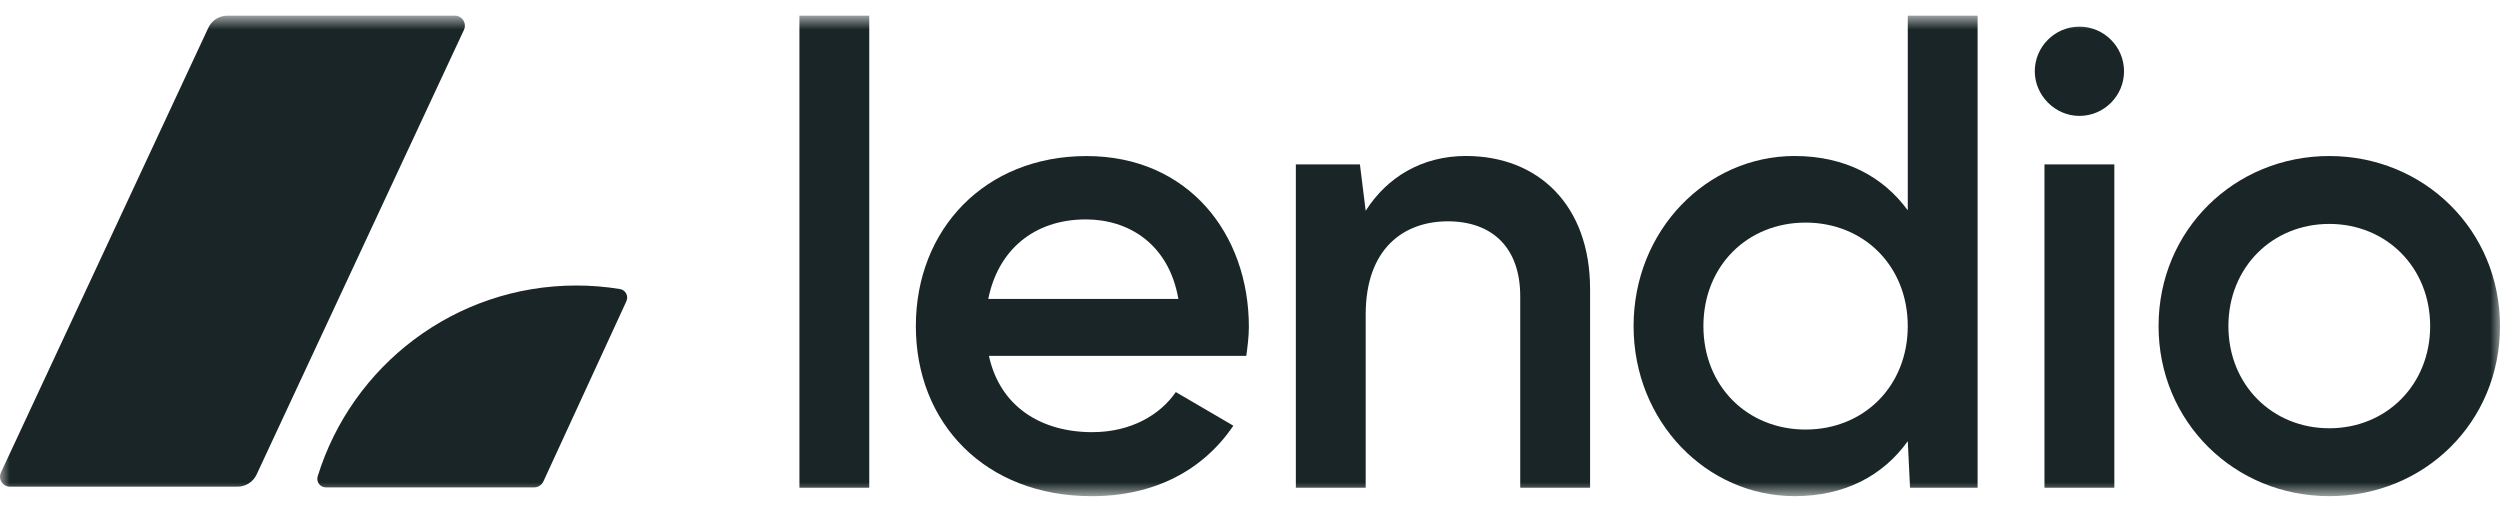 <svg xmlns="http://www.w3.org/2000/svg" width="127" height="26" viewBox="0 0 127 26" fill="none">
  <mask id="mask0_2_31865" style="mask-type:luminance" maskUnits="userSpaceOnUse" x="0" y="0" width="127" height="26">
    <path d="M127 0.796H0V25.204H127V0.796Z" fill="white"/>
  </mask>
  <g mask="url(#mask0_2_31865)">
    <path d="M10.583 1.411L0.049 24.001C-0.109 24.337 0.137 24.723 0.509 24.723H12.07C12.483 24.723 12.859 24.483 13.034 24.108L23.568 1.519C23.725 1.182 23.479 0.796 23.107 0.796H11.547C11.133 0.796 10.758 1.036 10.583 1.411Z" fill="#192526"/>
    <path d="M31.497 14.684C30.775 14.566 30.033 14.504 29.278 14.504C23.098 14.504 17.87 18.584 16.139 24.197C16.053 24.477 16.264 24.76 16.556 24.76H27.132C27.335 24.76 27.519 24.642 27.604 24.458L31.823 15.298L31.821 15.296C31.941 15.036 31.779 14.731 31.496 14.684H31.497Z" fill="#192526"/>
    <path d="M40.611 0.796H44.158V24.777H40.611V0.796Z" fill="#192526"/>
    <path d="M55.493 21.953C57.464 21.953 58.942 21.067 59.731 19.917L62.654 21.625C61.143 23.859 58.679 25.206 55.46 25.206C50.04 25.206 46.525 21.494 46.525 16.567C46.525 11.64 50.04 7.928 55.197 7.928C60.355 7.928 63.442 11.87 63.442 16.6C63.442 17.092 63.376 17.619 63.311 18.078H50.237C50.795 20.64 52.865 21.954 55.493 21.954V21.953ZM59.862 15.187C59.369 12.361 57.3 11.146 55.164 11.146C52.503 11.146 50.696 12.724 50.204 15.187H59.862Z" fill="#192526"/>
    <path d="M80.776 14.692V24.776H77.228V15.053C77.228 12.557 75.783 11.243 73.549 11.243C71.315 11.243 69.377 12.622 69.377 15.973V24.776H65.829V8.352H69.084L69.377 10.709C70.461 9.001 72.234 7.924 74.468 7.924C78.148 7.924 80.776 10.421 80.776 14.691V14.692Z" fill="#192526"/>
    <path d="M100.462 0.796V24.777H97.03L96.915 22.412C95.667 24.153 93.728 25.204 91.166 25.204C86.698 25.204 82.986 21.426 82.986 16.565C82.986 11.704 86.698 7.925 91.166 7.925C93.728 7.925 95.667 8.976 96.915 10.685V0.796H100.463H100.462ZM96.914 16.565C96.914 13.51 94.68 11.308 91.723 11.308C88.767 11.308 86.533 13.509 86.533 16.565C86.533 19.62 88.767 21.821 91.723 21.821C94.68 21.821 96.914 19.62 96.914 16.565Z" fill="#192526"/>
    <path d="M103.367 3.621C103.367 2.373 104.385 1.354 105.634 1.354C106.883 1.354 107.901 2.373 107.901 3.621C107.901 4.869 106.882 5.888 105.634 5.888C104.386 5.888 103.367 4.837 103.367 3.621ZM103.859 8.352H107.408V24.777H103.859V8.351V8.352Z" fill="#192526"/>
    <path d="M109.655 16.566C109.655 11.671 113.532 7.926 118.328 7.926C123.124 7.926 127 11.671 127 16.566C127 21.46 123.157 25.205 118.328 25.205C113.499 25.205 109.655 21.427 109.655 16.566ZM123.452 16.566C123.452 13.576 121.218 11.375 118.328 11.375C115.437 11.375 113.203 13.576 113.203 16.566C113.203 19.555 115.437 21.756 118.328 21.756C121.218 21.756 123.452 19.555 123.452 16.566Z" fill="#192526"/>
  </g>
</svg>
